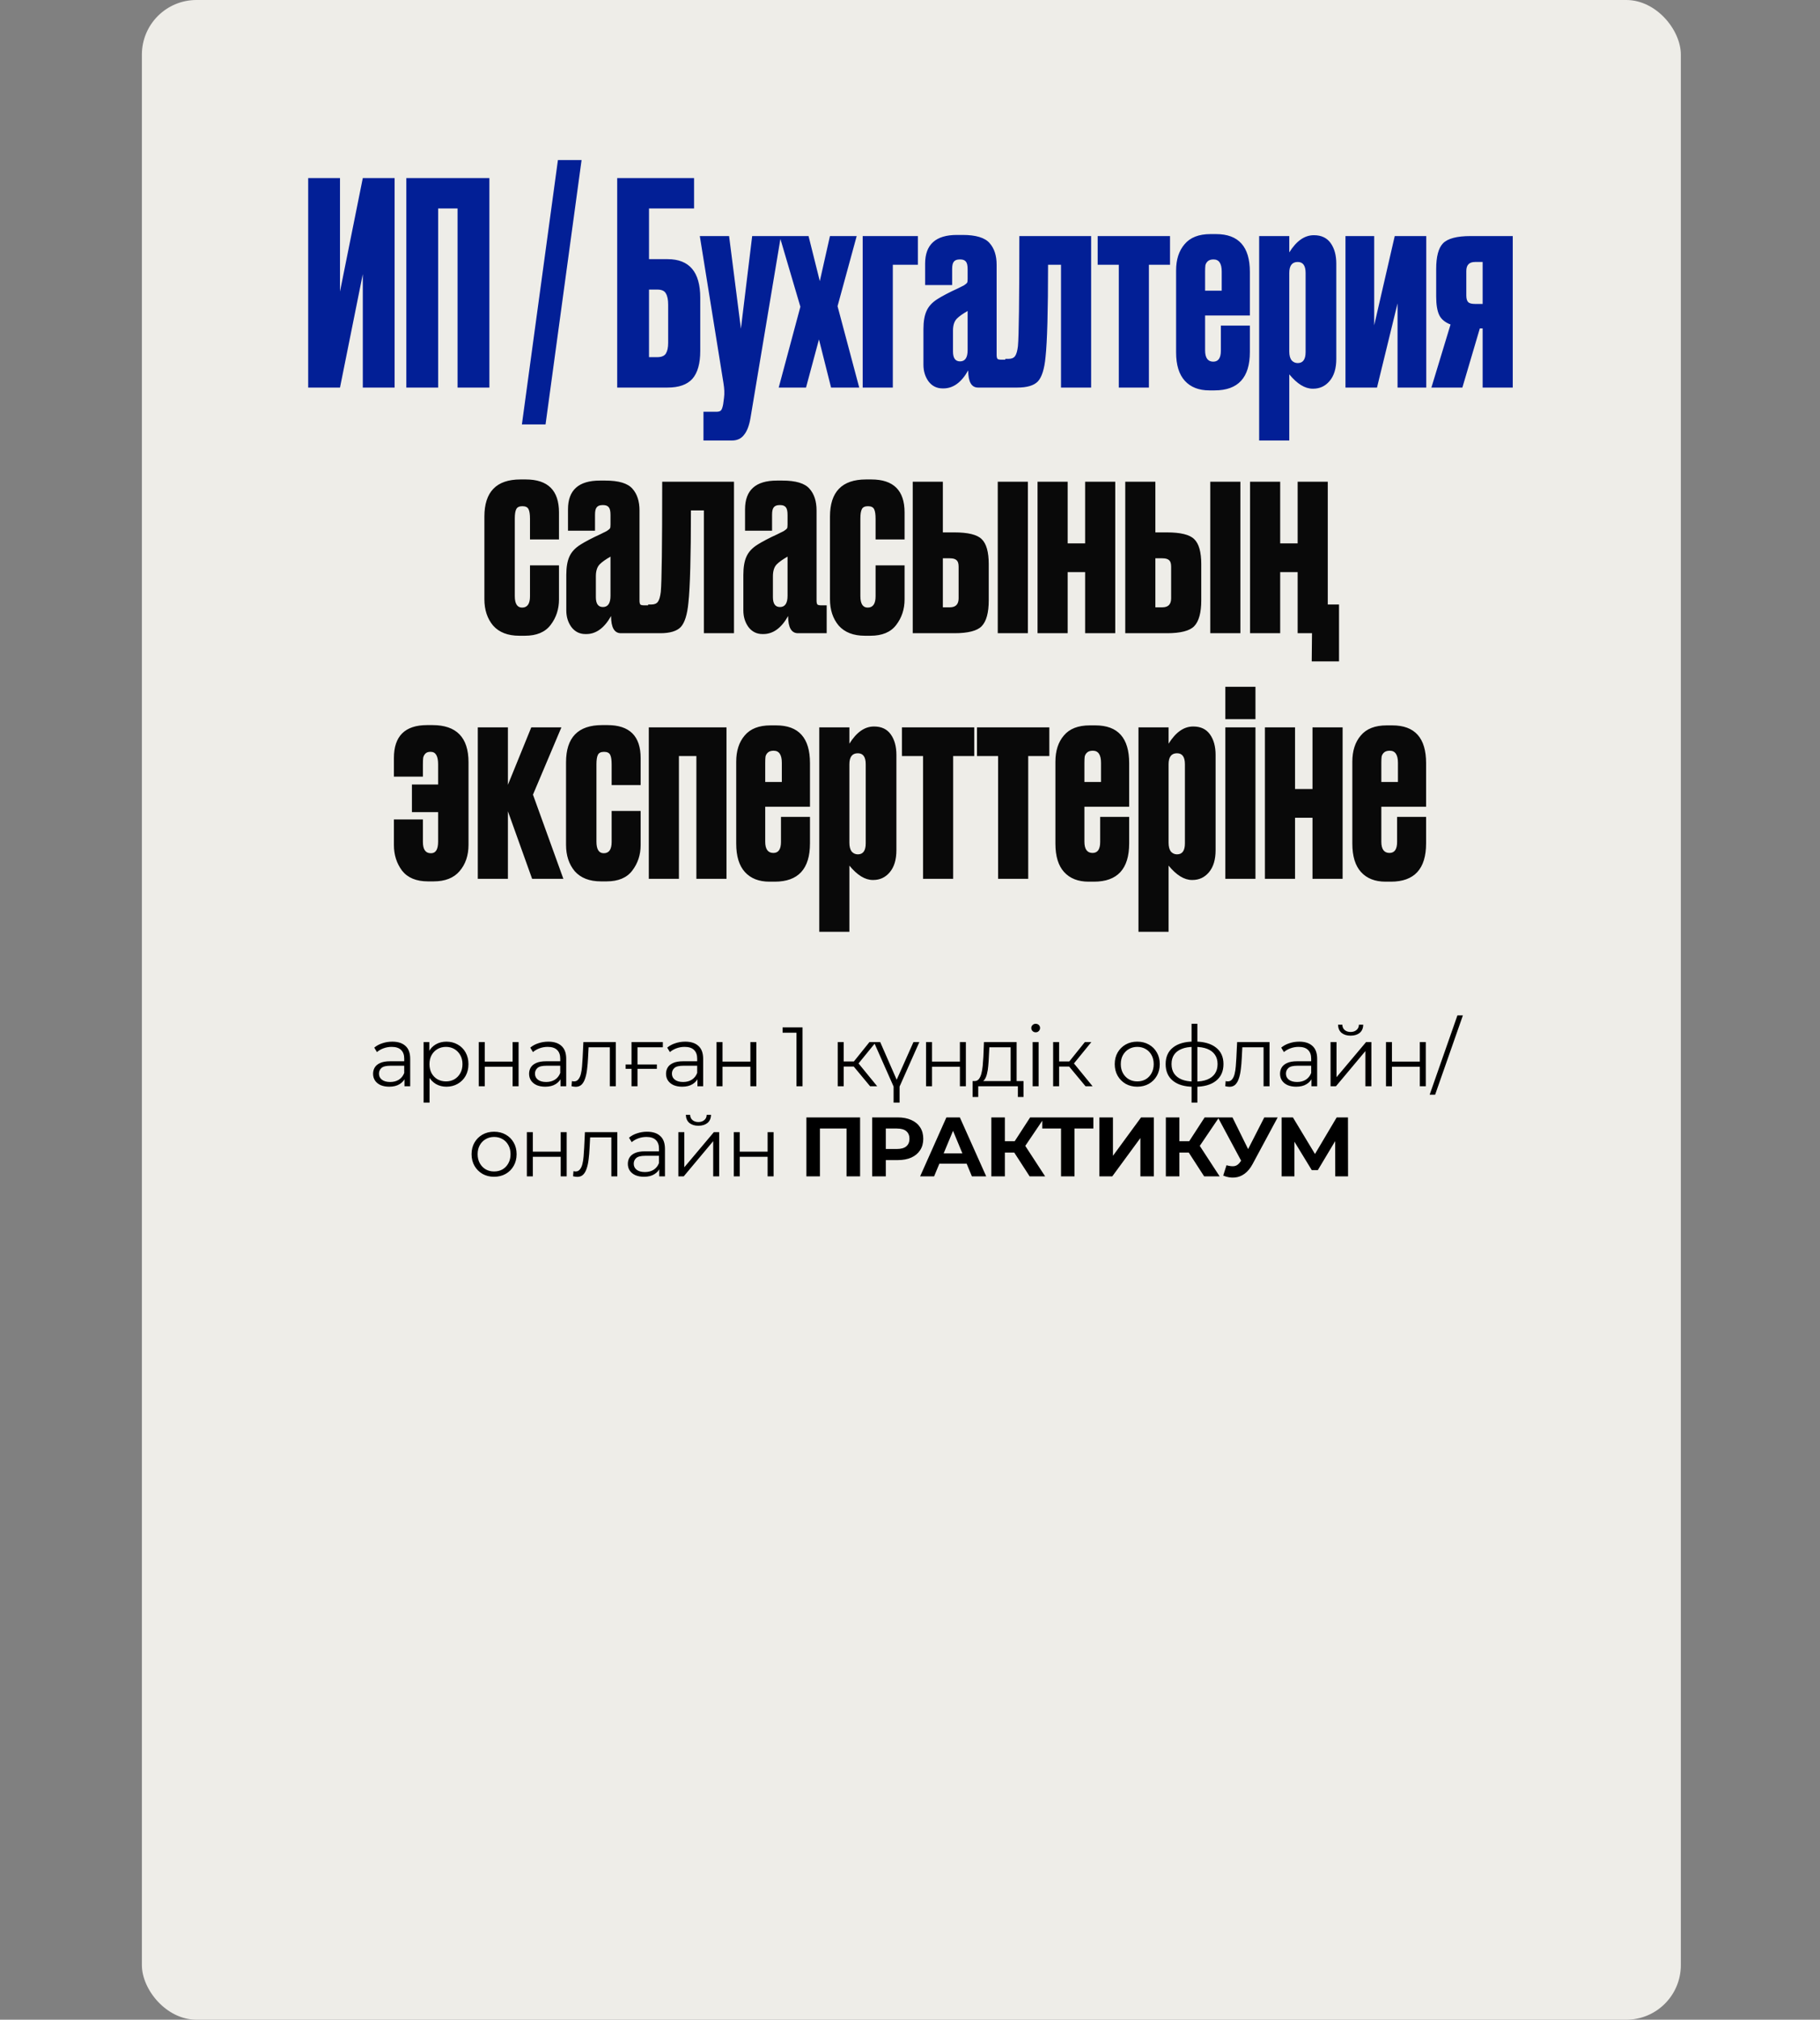 <?xml version="1.0" encoding="UTF-8"?> <svg xmlns="http://www.w3.org/2000/svg" width="667" height="740" viewBox="0 0 667 740" fill="none"><rect x="0" y="0" width="667" height="740" fill="#808080" stroke="none"/><rect x="52" width="564" height="740" rx="20" fill="#EEEDE8"></rect><path d="M132.96 142V100.421L124.603 142H112.944V65.238H124.603V106.817L132.96 65.238H144.619V142H132.96ZM148.914 142V65.238H179.351V142H167.692V76.381H160.573V142H148.914ZM213.138 58.635L199.932 155.516H191.265L204.471 58.635H213.138ZM226.194 142V65.238H254.361V76.381H237.853V94.952H244.663C252.642 94.952 256.631 99.664 256.631 109.087V128.587C256.631 133.196 255.668 136.601 253.742 138.802C251.816 140.934 248.79 142 244.663 142H226.194ZM237.853 130.857H240.845C242.427 130.857 243.493 130.41 244.044 129.516C244.594 128.622 244.869 127.315 244.869 125.595V111.667C244.869 109.809 244.594 108.434 244.044 107.54C243.562 106.577 242.496 106.095 240.845 106.095H237.853V130.857ZM265.136 140.349L256.469 86.492H267.199L271.533 120.436L275.66 86.492H286.183L275.041 153.143C274.559 155.963 273.768 158.027 272.667 159.333C271.636 160.709 270.157 161.397 268.231 161.397H257.81V150.873H262.556C263.451 150.873 264.035 150.667 264.31 150.254C264.585 149.91 264.826 149.188 265.033 148.087L265.342 145.714C265.548 144.201 265.48 142.413 265.136 140.349ZM293.328 112.389L285.693 86.492H296.32L300.447 103L304.162 86.492H313.963L306.947 112.182L314.892 142H304.574L300.138 124.357L295.392 142H285.384L293.328 112.389ZM316.163 142V86.492H336.385V97.016H327.203V142H316.163ZM338.423 133.643V120.643C338.423 117.823 338.801 115.587 339.558 113.936C340.315 112.217 341.69 110.738 343.685 109.5C344.442 109.018 345.473 108.434 346.78 107.746C348.087 107.058 349.428 106.405 350.804 105.786C352.18 105.098 353.005 104.685 353.28 104.548C353.899 104.135 354.278 103.825 354.415 103.619C354.553 103.413 354.621 102.931 354.621 102.174V98.666C354.621 97.291 354.415 96.362 354.002 95.881C353.59 95.331 352.902 95.055 351.939 95.055H351.733C350.701 95.055 349.979 95.331 349.566 95.881C349.153 96.362 348.947 97.257 348.947 98.563V104.444H339.042V96.603C339.042 89.587 342.928 86.079 350.701 86.079H352.764C357.648 86.079 360.95 87.076 362.669 89.071C364.389 90.997 365.248 93.645 365.248 97.016V130.032C365.248 130.72 365.352 131.201 365.558 131.476C365.764 131.683 366.246 131.786 367.002 131.786H368.963V142H358.439C356.032 142 354.828 139.902 354.828 135.706C352.352 140.108 349.325 142.31 345.748 142.31H345.439C343.307 142.31 341.587 141.45 340.28 139.73C339.042 138.011 338.423 135.981 338.423 133.643ZM354.621 128.278V113.936C352.833 114.968 351.526 115.897 350.701 116.722C349.738 117.685 349.256 119.164 349.256 121.159V128.794C349.256 131.201 350.116 132.405 351.836 132.405C353.693 132.405 354.621 131.029 354.621 128.278ZM373.055 126.833C373.399 123.188 373.571 109.741 373.571 86.492H399.881V142H388.841V97.016H384.095C384.095 113.936 383.785 125.217 383.166 130.857C382.754 135.19 381.825 138.148 380.381 139.73C378.936 141.243 376.425 142 372.849 142H368.412V131.476H369.65C370.751 131.476 371.542 131.132 372.023 130.444C372.505 129.757 372.849 128.553 373.055 126.833ZM410.017 142V97.016H402.279V86.492H428.795V97.016H421.056V142H410.017ZM443.611 85.77H445.674C453.928 85.77 458.055 90.378 458.055 99.595V115.587H441.65V128.381C441.65 131.132 442.648 132.508 444.642 132.508C446.5 132.508 447.428 131.167 447.428 128.484V119.302H458.055V129C458.055 138.354 453.756 143.032 445.158 143.032H443.198C439.346 143.032 436.354 141.862 434.222 139.524C432.089 137.185 431.023 133.712 431.023 129.103V99.079C431.023 95.09 432.055 91.891 434.119 89.484C436.182 87.008 439.346 85.77 443.611 85.77ZM441.65 99.492V106.508H447.738V99.492C447.738 96.534 446.74 95.055 444.746 95.055C443.851 95.055 443.164 95.262 442.682 95.674C442.201 96.087 441.891 96.603 441.753 97.222C441.685 97.772 441.65 98.529 441.65 99.492ZM461.459 86.492H472.499V92.476C475.113 88.28 478.105 86.182 481.475 86.182H481.578C484.261 86.182 486.29 87.145 487.666 89.071C489.041 90.997 489.729 93.508 489.729 96.603V131.476C489.729 134.984 488.904 137.701 487.253 139.627C485.671 141.484 483.676 142.413 481.269 142.413H481.062C478.242 142.413 475.388 140.659 472.499 137.151V161.397H461.459V86.492ZM472.499 100.008V128.794C472.499 130.169 472.774 131.235 473.324 131.992C473.943 132.68 474.7 133.024 475.594 133.024C477.52 133.024 478.483 131.683 478.483 129V100.008C478.483 97.325 477.52 95.984 475.594 95.984C473.531 95.984 472.499 97.325 472.499 100.008ZM522.703 142H512.179V111.151L504.647 142H493.092V86.492H503.616V119.198L511.148 86.492H522.703V142ZM543.363 120.333H542.331L535.934 142H524.585L531.601 118.889C529.606 118.132 528.231 116.997 527.474 115.484C526.717 113.902 526.339 111.632 526.339 108.674V98.563C526.339 94.024 527.165 90.894 528.815 89.174C530.535 87.386 533.905 86.492 538.927 86.492H554.403V142H543.363V120.333ZM543.363 95.984H540.577C538.445 95.984 537.379 97.085 537.379 99.286V108.262C537.379 109.431 537.62 110.257 538.101 110.738C538.583 111.151 539.408 111.357 540.577 111.357H543.363V95.984Z" fill="#021F96"></path><path d="M194.234 207.135H204.861V219.619C204.861 223.196 203.829 226.325 201.765 229.008C199.771 231.622 196.641 232.929 192.376 232.929H190.313C186.117 232.929 182.919 231.69 180.718 229.214C178.585 226.669 177.519 223.436 177.519 219.516V189.286C177.519 180.206 181.921 175.666 190.726 175.666H192.686C200.802 175.666 204.861 179.69 204.861 187.738V197.643H194.234V190.111C194.234 188.46 194.062 187.291 193.718 186.603C193.374 185.846 192.617 185.468 191.448 185.468C190.279 185.468 189.522 185.846 189.178 186.603C188.834 187.291 188.662 188.426 188.662 190.008V218.381C188.662 221.201 189.556 222.611 191.345 222.611C193.271 222.611 194.234 221.235 194.234 218.484V207.135ZM207.54 223.643V210.643C207.54 207.823 207.918 205.587 208.675 203.936C209.431 202.217 210.807 200.738 212.802 199.5C213.558 199.018 214.59 198.434 215.897 197.746C217.204 197.058 218.545 196.405 219.921 195.786C221.297 195.098 222.122 194.685 222.397 194.548C223.016 194.135 223.394 193.825 223.532 193.619C223.67 193.413 223.738 192.931 223.738 192.174V188.667C223.738 187.291 223.532 186.362 223.119 185.881C222.707 185.331 222.019 185.055 221.056 185.055H220.85C219.818 185.055 219.096 185.331 218.683 185.881C218.27 186.362 218.064 187.256 218.064 188.563V194.444H208.159V186.603C208.159 179.587 212.045 176.079 219.818 176.079H221.881C226.765 176.079 230.066 177.077 231.786 179.071C233.506 180.997 234.365 183.645 234.365 187.016V220.032C234.365 220.72 234.469 221.201 234.675 221.476C234.881 221.683 235.363 221.786 236.119 221.786H238.08V232H227.556C225.148 232 223.945 229.902 223.945 225.706C221.469 230.108 218.442 232.31 214.865 232.31H214.556C212.424 232.31 210.704 231.45 209.397 229.73C208.159 228.011 207.54 225.981 207.54 223.643ZM223.738 218.278V203.936C221.95 204.968 220.643 205.897 219.818 206.722C218.855 207.685 218.373 209.164 218.373 211.159V218.794C218.373 221.201 219.233 222.405 220.953 222.405C222.81 222.405 223.738 221.029 223.738 218.278ZM242.172 216.833C242.516 213.188 242.688 199.741 242.688 176.492H268.998V232H257.958V187.016H253.212C253.212 203.936 252.902 215.217 252.283 220.857C251.871 225.19 250.942 228.148 249.497 229.73C248.053 231.243 245.542 232 241.966 232H237.529V221.476H238.767C239.868 221.476 240.659 221.132 241.14 220.444C241.622 219.757 241.966 218.553 242.172 216.833ZM272.427 223.643V210.643C272.427 207.823 272.806 205.587 273.562 203.936C274.319 202.217 275.694 200.738 277.689 199.5C278.446 199.018 279.478 198.434 280.784 197.746C282.091 197.058 283.433 196.405 284.808 195.786C286.184 195.098 287.009 194.685 287.284 194.548C287.904 194.135 288.282 193.825 288.419 193.619C288.557 193.413 288.626 192.931 288.626 192.174V188.667C288.626 187.291 288.419 186.362 288.007 185.881C287.594 185.331 286.906 185.055 285.943 185.055H285.737C284.705 185.055 283.983 185.331 283.57 185.881C283.157 186.362 282.951 187.256 282.951 188.563V194.444H273.046V186.603C273.046 179.587 276.933 176.079 284.705 176.079H286.769C291.652 176.079 294.954 177.077 296.673 179.071C298.393 180.997 299.253 183.645 299.253 187.016V220.032C299.253 220.72 299.356 221.201 299.562 221.476C299.769 221.683 300.25 221.786 301.007 221.786H302.967V232H292.443C290.036 232 288.832 229.902 288.832 225.706C286.356 230.108 283.329 232.31 279.753 232.31H279.443C277.311 232.31 275.591 231.45 274.284 229.73C273.046 228.011 272.427 225.981 272.427 223.643ZM288.626 218.278V203.936C286.837 204.968 285.531 205.897 284.705 206.722C283.742 207.685 283.261 209.164 283.261 211.159V218.794C283.261 221.201 284.12 222.405 285.84 222.405C287.697 222.405 288.626 221.029 288.626 218.278ZM320.885 207.135H331.512V219.619C331.512 223.196 330.48 226.325 328.417 229.008C326.422 231.622 323.292 232.929 319.028 232.929H316.964C312.768 232.929 309.57 231.69 307.369 229.214C305.237 226.669 304.171 223.436 304.171 219.516V189.286C304.171 180.206 308.573 175.666 317.377 175.666H319.337C327.454 175.666 331.512 179.69 331.512 187.738V197.643H320.885V190.111C320.885 188.46 320.713 187.291 320.369 186.603C320.025 185.846 319.268 185.468 318.099 185.468C316.93 185.468 316.173 185.846 315.829 186.603C315.485 187.291 315.313 188.426 315.313 190.008V218.381C315.313 221.201 316.208 222.611 317.996 222.611C319.922 222.611 320.885 221.235 320.885 218.484V207.135ZM334.501 232V176.492H345.54V195.063H349.771C354.792 195.063 358.128 195.889 359.779 197.54C361.498 199.19 362.358 202.251 362.358 206.722V219.929C362.358 224.468 361.498 227.632 359.779 229.421C358.128 231.14 354.792 232 349.771 232H334.501ZM345.54 222.508H348.12C350.252 222.508 351.318 221.407 351.318 219.206V207.651C351.318 206.481 351.077 205.69 350.596 205.278C350.115 204.796 349.289 204.555 348.12 204.555H345.54V222.508ZM376.699 176.492V232H365.66V176.492H376.699ZM391.284 232H380.244V176.492H391.284V199.087H397.681V176.492H408.721V232H397.681V209.611H391.284V232ZM412.386 232V176.492H423.425V195.063H427.656C432.677 195.063 436.013 195.889 437.664 197.54C439.383 199.19 440.243 202.251 440.243 206.722V219.929C440.243 224.468 439.383 227.632 437.664 229.421C436.013 231.14 432.677 232 427.656 232H412.386ZM423.425 222.508H426.005C428.137 222.508 429.203 221.407 429.203 219.206V207.651C429.203 206.481 428.962 205.69 428.481 205.278C428 204.796 427.174 204.555 426.005 204.555H423.425V222.508ZM454.584 176.492V232H443.545V176.492H454.584ZM490.733 242.317H480.725L480.828 232H475.566V209.611H469.169V232H458.129V176.492H469.169V199.087H475.566V176.492H486.606V221.476H490.733V242.317ZM171.702 279.286V309.516C171.702 313.436 170.601 316.669 168.4 319.214C166.268 321.69 163.104 322.929 158.908 322.929H156.845C152.58 322.929 149.416 321.622 147.353 319.008C145.358 316.325 144.361 313.196 144.361 309.619V300.23H154.988V308.484C154.988 311.235 155.951 312.611 157.877 312.611H157.98C159.699 312.611 160.559 311.201 160.559 308.381V297.548H150.964V287.436H160.559V280.008C160.559 276.981 159.665 275.468 157.877 275.468H157.67C156.914 275.468 156.329 275.674 155.916 276.087C155.503 276.5 155.228 277.016 155.091 277.635C155.022 278.185 154.988 279.01 154.988 280.111V284.548H144.361V277.738C144.361 269.69 148.419 265.666 156.535 265.666H158.496C167.3 265.666 171.702 270.206 171.702 279.286ZM195.016 322L186.143 297.238V322H175.104V266.492H186.143V287.54L194.707 266.492H205.746L195.326 291.151L206.469 322H195.016ZM224.158 297.135H234.785V309.619C234.785 313.196 233.754 316.325 231.69 319.008C229.695 321.622 226.566 322.929 222.301 322.929H220.238C216.042 322.929 212.843 321.69 210.642 319.214C208.51 316.669 207.444 313.436 207.444 309.516V279.286C207.444 270.206 211.846 265.666 220.65 265.666H222.611C230.727 265.666 234.785 269.69 234.785 277.738V287.643H224.158V280.111C224.158 278.46 223.986 277.291 223.642 276.603C223.299 275.846 222.542 275.468 221.373 275.468C220.203 275.468 219.447 275.846 219.103 276.603C218.759 277.291 218.587 278.426 218.587 280.008V308.381C218.587 311.201 219.481 312.611 221.269 312.611C223.195 312.611 224.158 311.235 224.158 308.484V297.135ZM248.814 322H237.774V266.492H266.25V322H255.211V277.016H248.814V322ZM282.4 265.77H284.463C292.717 265.77 296.844 270.378 296.844 279.595V295.587H280.439V308.381C280.439 311.132 281.437 312.508 283.432 312.508C285.289 312.508 286.217 311.167 286.217 308.484V299.302H296.844V309C296.844 318.354 292.545 323.032 283.947 323.032H281.987C278.135 323.032 275.143 321.862 273.011 319.524C270.879 317.185 269.812 313.712 269.812 309.103V279.079C269.812 275.09 270.844 271.891 272.908 269.484C274.971 267.008 278.135 265.77 282.4 265.77ZM280.439 279.492V286.508H286.527V279.492C286.527 276.534 285.529 275.055 283.535 275.055C282.641 275.055 281.953 275.262 281.471 275.674C280.99 276.087 280.68 276.603 280.543 277.222C280.474 277.772 280.439 278.529 280.439 279.492ZM300.248 266.492H311.288V272.476C313.902 268.28 316.894 266.182 320.264 266.182H320.367C323.05 266.182 325.079 267.145 326.455 269.071C327.83 270.997 328.518 273.508 328.518 276.603V311.476C328.518 314.984 327.693 317.701 326.042 319.627C324.46 321.484 322.465 322.413 320.058 322.413H319.851C317.031 322.413 314.177 320.659 311.288 317.151V341.397H300.248V266.492ZM311.288 280.008V308.794C311.288 310.169 311.563 311.235 312.113 311.992C312.732 312.68 313.489 313.024 314.383 313.024C316.309 313.024 317.272 311.683 317.272 309V280.008C317.272 277.325 316.309 275.984 314.383 275.984C312.32 275.984 311.288 277.325 311.288 280.008ZM338.278 322V277.016H330.54V266.492H357.056V277.016H349.318V322H338.278ZM365.784 322V277.016H358.046V266.492H384.562V277.016H376.824V322H365.784ZM399.378 265.77H401.442C409.696 265.77 413.823 270.378 413.823 279.595V295.587H397.418V308.381C397.418 311.132 398.415 312.508 400.41 312.508C402.267 312.508 403.196 311.167 403.196 308.484V299.302H413.823V309C413.823 318.354 409.524 323.032 400.926 323.032H398.966C395.114 323.032 392.122 321.862 389.989 319.524C387.857 317.185 386.791 313.712 386.791 309.103V279.079C386.791 275.09 387.823 271.891 389.886 269.484C391.95 267.008 395.114 265.77 399.378 265.77ZM397.418 279.492V286.508H403.505V279.492C403.505 276.534 402.508 275.055 400.513 275.055C399.619 275.055 398.931 275.262 398.45 275.674C397.968 276.087 397.659 276.603 397.521 277.222C397.452 277.772 397.418 278.529 397.418 279.492ZM417.227 266.492H428.267V272.476C430.88 268.28 433.872 266.182 437.243 266.182H437.346C440.028 266.182 442.058 267.145 443.433 269.071C444.809 270.997 445.497 273.508 445.497 276.603V311.476C445.497 314.984 444.671 317.701 443.021 319.627C441.439 321.484 439.444 322.413 437.036 322.413H436.83C434.01 322.413 431.155 320.659 428.267 317.151V341.397H417.227V266.492ZM428.267 280.008V308.794C428.267 310.169 428.542 311.235 429.092 311.992C429.711 312.68 430.468 313.024 431.362 313.024C433.288 313.024 434.251 311.683 434.251 309V280.008C434.251 277.325 433.288 275.984 431.362 275.984C429.298 275.984 428.267 277.325 428.267 280.008ZM460.106 266.492V322H449.066V266.492H460.106ZM460.106 251.635V263.5H449.066V251.635H460.106ZM474.61 322H463.57V266.492H474.61V289.087H481.007V266.492H492.046V322H481.007V299.611H474.61V322ZM508.196 265.77H510.259C518.513 265.77 522.64 270.378 522.64 279.595V295.587H506.235V308.381C506.235 311.132 507.233 312.508 509.227 312.508C511.085 312.508 512.013 311.167 512.013 308.484V299.302H522.64V309C522.64 318.354 518.341 323.032 509.743 323.032H507.783C503.931 323.032 500.939 321.862 498.807 319.524C496.674 317.185 495.608 313.712 495.608 309.103V279.079C495.608 275.09 496.64 271.891 498.704 269.484C500.767 267.008 503.931 265.77 508.196 265.77ZM506.235 279.492V286.508H512.323V279.492C512.323 276.534 511.325 275.055 509.331 275.055C508.436 275.055 507.749 275.262 507.267 275.674C506.786 276.087 506.476 276.603 506.339 277.222C506.27 277.772 506.235 278.529 506.235 279.492Z" fill="#090909"></path><path d="M148.233 398V394.421L148.141 393.835V387.85C148.141 386.472 147.75 385.413 146.969 384.673C146.208 383.932 145.066 383.562 143.544 383.562C142.495 383.562 141.498 383.737 140.552 384.087C139.606 384.436 138.804 384.899 138.145 385.475L137.158 383.84C137.981 383.141 138.968 382.606 140.12 382.236C141.272 381.845 142.485 381.649 143.76 381.649C145.858 381.649 147.472 382.174 148.604 383.223C149.755 384.251 150.331 385.825 150.331 387.943V398H148.233ZM142.649 398.154C141.436 398.154 140.377 397.959 139.472 397.568C138.588 397.157 137.909 396.601 137.436 395.902C136.963 395.182 136.726 394.36 136.726 393.434C136.726 392.591 136.922 391.83 137.312 391.151C137.724 390.452 138.382 389.897 139.287 389.485C140.212 389.053 141.446 388.838 142.989 388.838H148.573V390.473H143.051C141.487 390.473 140.397 390.75 139.78 391.306C139.184 391.861 138.886 392.55 138.886 393.372C138.886 394.298 139.246 395.038 139.966 395.594C140.685 396.149 141.693 396.427 142.989 396.427C144.223 396.427 145.282 396.149 146.166 395.594C147.071 395.018 147.729 394.195 148.141 393.126L148.634 394.637C148.223 395.707 147.503 396.56 146.475 397.198C145.467 397.835 144.192 398.154 142.649 398.154ZM163.597 398.154C162.198 398.154 160.934 397.835 159.802 397.198C158.671 396.54 157.766 395.604 157.088 394.391C156.429 393.157 156.1 391.655 156.1 389.886C156.1 388.118 156.429 386.627 157.088 385.413C157.746 384.179 158.64 383.243 159.772 382.606C160.903 381.968 162.178 381.649 163.597 381.649C165.139 381.649 166.517 381.999 167.731 382.698C168.965 383.377 169.931 384.344 170.631 385.598C171.33 386.832 171.68 388.262 171.68 389.886C171.68 391.532 171.33 392.971 170.631 394.205C169.931 395.439 168.965 396.406 167.731 397.105C166.517 397.805 165.139 398.154 163.597 398.154ZM155.237 403.985V381.804H157.334V386.678L157.118 389.917L157.427 393.187V403.985H155.237ZM163.443 396.211C164.594 396.211 165.623 395.954 166.528 395.439C167.433 394.905 168.152 394.164 168.687 393.218C169.222 392.252 169.489 391.141 169.489 389.886C169.489 388.632 169.222 387.532 168.687 386.585C168.152 385.639 167.433 384.899 166.528 384.364C165.623 383.83 164.594 383.562 163.443 383.562C162.291 383.562 161.252 383.83 160.327 384.364C159.422 384.899 158.702 385.639 158.167 386.585C157.653 387.532 157.396 388.632 157.396 389.886C157.396 391.141 157.653 392.252 158.167 393.218C158.702 394.164 159.422 394.905 160.327 395.439C161.252 395.954 162.291 396.211 163.443 396.211ZM175.46 398V381.804H177.651V388.961H187.862V381.804H190.052V398H187.862V390.843H177.651V398H175.46ZM205.41 398V394.421L205.317 393.835V387.85C205.317 386.472 204.926 385.413 204.145 384.673C203.384 383.932 202.242 383.562 200.72 383.562C199.672 383.562 198.674 383.737 197.728 384.087C196.782 384.436 195.98 384.899 195.322 385.475L194.334 383.84C195.157 383.141 196.144 382.606 197.296 382.236C198.448 381.845 199.661 381.649 200.936 381.649C203.034 381.649 204.649 382.174 205.78 383.223C206.932 384.251 207.507 385.825 207.507 387.943V398H205.41ZM199.826 398.154C198.612 398.154 197.553 397.959 196.648 397.568C195.764 397.157 195.085 396.601 194.612 395.902C194.139 395.182 193.903 394.36 193.903 393.434C193.903 392.591 194.098 391.83 194.489 391.151C194.9 390.452 195.558 389.897 196.463 389.485C197.389 389.053 198.623 388.838 200.165 388.838H205.749V390.473H200.227C198.664 390.473 197.574 390.75 196.957 391.306C196.36 391.861 196.062 392.55 196.062 393.372C196.062 394.298 196.422 395.038 197.142 395.594C197.862 396.149 198.869 396.427 200.165 396.427C201.399 396.427 202.458 396.149 203.343 395.594C204.248 395.018 204.906 394.195 205.317 393.126L205.811 394.637C205.399 395.707 204.68 396.56 203.651 397.198C202.643 397.835 201.368 398.154 199.826 398.154ZM209.451 397.969L209.605 396.087C209.749 396.108 209.883 396.139 210.007 396.18C210.151 396.2 210.274 396.211 210.377 396.211C211.035 396.211 211.559 395.964 211.95 395.47C212.361 394.977 212.67 394.319 212.876 393.496C213.081 392.673 213.225 391.748 213.308 390.719C213.39 389.67 213.462 388.622 213.523 387.573L213.801 381.804H225.678V398H223.488V383.069L224.043 383.716H215.22L215.745 383.038L215.498 387.727C215.436 389.125 215.323 390.462 215.159 391.737C215.015 393.013 214.778 394.133 214.449 395.1C214.14 396.067 213.709 396.828 213.153 397.383C212.598 397.918 211.888 398.185 211.025 398.185C210.778 398.185 210.521 398.165 210.253 398.123C210.007 398.082 209.739 398.031 209.451 397.969ZM229.283 391.614V390.01H240.728V391.614H229.283ZM231.442 398V381.804H242.919V383.716H233.077L233.633 383.161V398H231.442ZM255.596 398V394.421L255.504 393.835V387.85C255.504 386.472 255.113 385.413 254.332 384.673C253.571 383.932 252.429 383.562 250.907 383.562C249.858 383.562 248.861 383.737 247.915 384.087C246.969 384.436 246.167 384.899 245.508 385.475L244.521 383.84C245.344 383.141 246.331 382.606 247.483 382.236C248.635 381.845 249.848 381.649 251.123 381.649C253.221 381.649 254.835 382.174 255.967 383.223C257.118 384.251 257.694 385.825 257.694 387.943V398H255.596ZM250.013 398.154C248.799 398.154 247.74 397.959 246.835 397.568C245.951 397.157 245.272 396.601 244.799 395.902C244.326 395.182 244.089 394.36 244.089 393.434C244.089 392.591 244.285 391.83 244.676 391.151C245.087 390.452 245.745 389.897 246.65 389.485C247.575 389.053 248.809 388.838 250.352 388.838H255.936V390.473H250.414C248.851 390.473 247.761 390.75 247.144 391.306C246.547 391.861 246.249 392.55 246.249 393.372C246.249 394.298 246.609 395.038 247.329 395.594C248.048 396.149 249.056 396.427 250.352 396.427C251.586 396.427 252.645 396.149 253.529 395.594C254.434 395.018 255.093 394.195 255.504 393.126L255.998 394.637C255.586 395.707 254.866 396.56 253.838 397.198C252.83 397.835 251.555 398.154 250.013 398.154ZM262.6 398V381.804H264.79V388.961H275.001V381.804H277.192V398H275.001V390.843H264.79V398H262.6ZM291.893 398V377.33L292.88 378.379H286.802V376.405H294.114V398H291.893ZM318.888 398L312.224 389.979L314.044 388.899L321.479 398H318.888ZM307.011 398V381.804H309.201V398H307.011ZM308.522 390.781V388.899H313.736V390.781H308.522ZM314.229 390.133L312.193 389.825L318.641 381.804H321.016L314.229 390.133ZM327.951 399.141L320.269 381.804H322.583L329.154 396.828H328.074L334.769 381.804H336.928L329.216 399.141H327.951ZM329.679 396.92V403.985H327.488V396.92H329.679ZM339.384 398V381.804H341.574V388.961H351.786V381.804H353.976V398H351.786V390.843H341.574V398H339.384ZM370.382 396.951V383.716H362.577L362.392 387.326C362.351 388.416 362.279 389.485 362.176 390.534C362.094 391.583 361.939 392.55 361.713 393.434C361.508 394.298 361.209 395.008 360.819 395.563C360.428 396.098 359.924 396.406 359.307 396.488L357.117 396.087C357.754 396.108 358.279 395.882 358.69 395.409C359.101 394.915 359.42 394.247 359.646 393.403C359.873 392.56 360.037 391.604 360.14 390.534C360.243 389.444 360.325 388.334 360.387 387.202L360.603 381.804H372.572V396.951H370.382ZM356.438 401.918V396.087H375.102V401.918H373.035V398H358.505V401.918H356.438ZM378.445 398V381.804H380.636V398H378.445ZM379.556 378.225C379.103 378.225 378.723 378.071 378.414 377.762C378.106 377.454 377.952 377.084 377.952 376.652C377.952 376.22 378.106 375.86 378.414 375.572C378.723 375.263 379.103 375.109 379.556 375.109C380.008 375.109 380.389 375.253 380.697 375.541C381.006 375.829 381.16 376.189 381.16 376.621C381.16 377.073 381.006 377.454 380.697 377.762C380.409 378.071 380.029 378.225 379.556 378.225ZM397.833 398L391.169 389.979L392.989 388.899L400.424 398H397.833ZM385.955 398V381.804H388.146V398H385.955ZM387.467 390.781V388.899H392.681V390.781H387.467ZM393.174 390.133L391.138 389.825L397.586 381.804H399.961L393.174 390.133ZM416.768 398.154C415.205 398.154 413.796 397.805 412.541 397.105C411.307 396.386 410.33 395.409 409.61 394.175C408.891 392.92 408.531 391.491 408.531 389.886C408.531 388.262 408.891 386.832 409.61 385.598C410.33 384.364 411.307 383.398 412.541 382.698C413.775 381.999 415.184 381.649 416.768 381.649C418.372 381.649 419.791 381.999 421.025 382.698C422.28 383.398 423.256 384.364 423.956 385.598C424.676 386.832 425.035 388.262 425.035 389.886C425.035 391.491 424.676 392.92 423.956 394.175C423.256 395.409 422.28 396.386 421.025 397.105C419.77 397.805 418.351 398.154 416.768 398.154ZM416.768 396.211C417.94 396.211 418.979 395.954 419.883 395.439C420.788 394.905 421.498 394.164 422.012 393.218C422.547 392.252 422.814 391.141 422.814 389.886C422.814 388.611 422.547 387.501 422.012 386.555C421.498 385.609 420.788 384.878 419.883 384.364C418.979 383.83 417.95 383.562 416.798 383.562C415.647 383.562 414.618 383.83 413.713 384.364C412.809 384.878 412.089 385.609 411.554 386.555C411.019 387.501 410.752 388.611 410.752 389.886C410.752 391.141 411.019 392.252 411.554 393.218C412.089 394.164 412.809 394.905 413.713 395.439C414.618 395.954 415.636 396.211 416.768 396.211ZM437.892 398.185C437.892 398.185 437.851 398.185 437.769 398.185C437.686 398.185 437.604 398.185 437.522 398.185C437.46 398.185 437.409 398.185 437.368 398.185C434.159 398.165 431.66 397.434 429.871 395.995C428.082 394.555 427.187 392.509 427.187 389.856C427.187 387.244 428.082 385.228 429.871 383.809C431.681 382.369 434.221 381.639 437.491 381.619C437.512 381.619 437.553 381.619 437.614 381.619C437.697 381.619 437.769 381.619 437.83 381.619C437.892 381.619 437.933 381.619 437.954 381.619C441.244 381.639 443.805 382.369 445.635 383.809C447.466 385.228 448.381 387.244 448.381 389.856C448.381 392.529 447.456 394.586 445.605 396.026C443.774 397.465 441.203 398.185 437.892 398.185ZM437.861 396.272C439.692 396.272 441.224 396.026 442.458 395.532C443.692 395.018 444.628 394.288 445.265 393.342C445.903 392.396 446.222 391.234 446.222 389.856C446.222 388.519 445.903 387.388 445.265 386.462C444.628 385.516 443.692 384.796 442.458 384.303C441.224 383.809 439.692 383.562 437.861 383.562C437.841 383.562 437.779 383.562 437.676 383.562C437.594 383.562 437.542 383.562 437.522 383.562C435.732 383.562 434.231 383.819 433.018 384.333C431.804 384.827 430.889 385.537 430.272 386.462C429.655 387.388 429.347 388.519 429.347 389.856C429.347 391.213 429.655 392.365 430.272 393.311C430.91 394.257 431.835 394.987 433.049 395.501C434.262 395.995 435.753 396.252 437.522 396.272C437.563 396.272 437.625 396.272 437.707 396.272C437.789 396.272 437.841 396.272 437.861 396.272ZM436.689 403.985V375.109H438.817V403.985H436.689ZM449.036 397.969L449.19 396.087C449.334 396.108 449.468 396.139 449.591 396.18C449.735 396.2 449.859 396.211 449.961 396.211C450.619 396.211 451.144 395.964 451.535 395.47C451.946 394.977 452.255 394.319 452.46 393.496C452.666 392.673 452.81 391.748 452.892 390.719C452.974 389.67 453.046 388.622 453.108 387.573L453.386 381.804H465.263V398H463.073V383.069L463.628 383.716H454.805L455.329 383.038L455.082 387.727C455.021 389.125 454.908 390.462 454.743 391.737C454.599 393.013 454.363 394.133 454.034 395.1C453.725 396.067 453.293 396.828 452.738 397.383C452.183 397.918 451.473 398.185 450.609 398.185C450.362 398.185 450.105 398.165 449.838 398.123C449.591 398.082 449.324 398.031 449.036 397.969ZM480.621 398V394.421L480.529 393.835V387.85C480.529 386.472 480.138 385.413 479.356 384.673C478.595 383.932 477.454 383.562 475.932 383.562C474.883 383.562 473.886 383.737 472.94 384.087C471.994 384.436 471.191 384.899 470.533 385.475L469.546 383.84C470.369 383.141 471.356 382.606 472.508 382.236C473.659 381.845 474.873 381.649 476.148 381.649C478.246 381.649 479.86 382.174 480.991 383.223C482.143 384.251 482.719 385.825 482.719 387.943V398H480.621ZM475.037 398.154C473.824 398.154 472.765 397.959 471.86 397.568C470.975 397.157 470.297 396.601 469.824 395.902C469.351 395.182 469.114 394.36 469.114 393.434C469.114 392.591 469.31 391.83 469.7 391.151C470.112 390.452 470.77 389.897 471.675 389.485C472.6 389.053 473.834 388.838 475.377 388.838H480.961V390.473H475.438C473.875 390.473 472.785 390.75 472.168 391.306C471.572 391.861 471.274 392.55 471.274 393.372C471.274 394.298 471.634 395.038 472.353 395.594C473.073 396.149 474.081 396.427 475.377 396.427C476.611 396.427 477.67 396.149 478.554 395.594C479.459 395.018 480.117 394.195 480.529 393.126L481.022 394.637C480.611 395.707 479.891 396.56 478.863 397.198C477.855 397.835 476.58 398.154 475.037 398.154ZM487.624 398V381.804H489.815V394.668L500.643 381.804H502.587V398H500.396V385.105L489.599 398H487.624ZM494.967 379.459C493.609 379.459 492.509 379.12 491.666 378.441C490.843 377.742 490.411 376.744 490.37 375.449H491.943C491.964 376.271 492.252 376.919 492.807 377.392C493.363 377.865 494.082 378.102 494.967 378.102C495.851 378.102 496.571 377.865 497.126 377.392C497.702 376.919 498 376.271 498.021 375.449H499.594C499.574 376.744 499.142 377.742 498.299 378.441C497.455 379.12 496.345 379.459 494.967 379.459ZM507.939 398V381.804H510.129V388.961H520.34V381.804H522.531V398H520.34V390.843H510.129V398H507.939ZM523.944 401.085L534.124 372.024H536.129L525.949 401.085H523.944ZM181.06 431.154C179.497 431.154 178.088 430.805 176.834 430.105C175.6 429.386 174.623 428.409 173.903 427.175C173.183 425.92 172.823 424.491 172.823 422.886C172.823 421.262 173.183 419.832 173.903 418.598C174.623 417.364 175.6 416.398 176.834 415.698C178.068 414.999 179.477 414.649 181.06 414.649C182.665 414.649 184.084 414.999 185.318 415.698C186.572 416.398 187.549 417.364 188.248 418.598C188.968 419.832 189.328 421.262 189.328 422.886C189.328 424.491 188.968 425.92 188.248 427.175C187.549 428.409 186.572 429.386 185.318 430.105C184.063 430.805 182.644 431.154 181.06 431.154ZM181.06 429.211C182.233 429.211 183.271 428.954 184.176 428.439C185.081 427.905 185.791 427.164 186.305 426.218C186.84 425.252 187.107 424.141 187.107 422.886C187.107 421.611 186.84 420.501 186.305 419.555C185.791 418.609 185.081 417.878 184.176 417.364C183.271 416.83 182.243 416.562 181.091 416.562C179.939 416.562 178.911 416.83 178.006 417.364C177.101 417.878 176.381 418.609 175.847 419.555C175.312 420.501 175.045 421.611 175.045 422.886C175.045 424.141 175.312 425.252 175.847 426.218C176.381 427.164 177.101 427.905 178.006 428.439C178.911 428.954 179.929 429.211 181.06 429.211ZM193.084 431V414.804H195.274V421.961H205.486V414.804H207.676V431H205.486V423.843H195.274V431H193.084ZM210.015 430.969L210.169 429.087C210.313 429.108 210.447 429.139 210.57 429.18C210.714 429.2 210.837 429.211 210.94 429.211C211.598 429.211 212.123 428.964 212.513 428.47C212.925 427.977 213.233 427.319 213.439 426.496C213.645 425.673 213.789 424.748 213.871 423.719C213.953 422.67 214.025 421.622 214.087 420.573L214.364 414.804H226.242V431H224.051V416.069L224.607 416.716H215.784L216.308 416.038L216.061 420.727C216 422.125 215.886 423.462 215.722 424.737C215.578 426.013 215.341 427.133 215.012 428.1C214.704 429.067 214.272 429.828 213.717 430.383C213.161 430.918 212.452 431.185 211.588 431.185C211.341 431.185 211.084 431.165 210.817 431.123C210.57 431.082 210.303 431.031 210.015 430.969ZM241.6 431V427.421L241.507 426.835V420.85C241.507 419.472 241.117 418.413 240.335 417.673C239.574 416.932 238.433 416.562 236.911 416.562C235.862 416.562 234.864 416.737 233.918 417.087C232.972 417.436 232.17 417.899 231.512 418.475L230.525 416.84C231.348 416.141 232.335 415.606 233.486 415.236C234.638 414.845 235.852 414.649 237.127 414.649C239.225 414.649 240.839 415.174 241.97 416.223C243.122 417.251 243.698 418.825 243.698 420.943V431H241.6ZM236.016 431.154C234.803 431.154 233.744 430.959 232.839 430.568C231.954 430.157 231.276 429.601 230.803 428.902C230.329 428.182 230.093 427.36 230.093 426.434C230.093 425.591 230.288 424.83 230.679 424.151C231.09 423.452 231.749 422.897 232.654 422.485C233.579 422.053 234.813 421.838 236.356 421.838H241.939V423.473H236.417C234.854 423.473 233.764 423.75 233.147 424.306C232.551 424.861 232.252 425.55 232.252 426.372C232.252 427.298 232.612 428.038 233.332 428.594C234.052 429.149 235.06 429.427 236.356 429.427C237.59 429.427 238.649 429.149 239.533 428.594C240.438 428.018 241.096 427.195 241.507 426.126L242.001 427.637C241.59 428.707 240.87 429.56 239.842 430.198C238.834 430.835 237.559 431.154 236.016 431.154ZM248.603 431V414.804H250.794V427.668L261.622 414.804H263.566V431H261.375V418.105L250.578 431H248.603ZM255.946 412.459C254.588 412.459 253.488 412.12 252.645 411.441C251.822 410.742 251.39 409.744 251.349 408.449H252.922C252.943 409.271 253.231 409.919 253.786 410.392C254.341 410.865 255.061 411.102 255.946 411.102C256.83 411.102 257.55 410.865 258.105 410.392C258.681 409.919 258.979 409.271 259 408.449H260.573C260.553 409.744 260.121 410.742 259.277 411.441C258.434 412.12 257.324 412.459 255.946 412.459ZM268.917 431V414.804H271.108V421.961H281.319V414.804H283.509V431H281.319V423.843H271.108V431H268.917ZM295.526 431V409.405H315.209V431H310.242V412.336L311.383 413.477H299.352L300.493 412.336V431H295.526ZM319.636 431V409.405H328.984C330.917 409.405 332.583 409.724 333.982 410.361C335.38 410.978 336.46 411.873 337.221 413.045C337.982 414.218 338.362 415.616 338.362 417.241C338.362 418.845 337.982 420.233 337.221 421.406C336.46 422.578 335.38 423.483 333.982 424.12C332.583 424.737 330.917 425.046 328.984 425.046H322.413L324.634 422.794V431H319.636ZM324.634 423.349L322.413 420.974H328.706C330.249 420.974 331.4 420.645 332.161 419.987C332.922 419.328 333.303 418.413 333.303 417.241C333.303 416.048 332.922 415.122 332.161 414.464C331.4 413.806 330.249 413.477 328.706 413.477H322.413L324.634 411.102V423.349ZM337.212 431L346.837 409.405H351.773L361.429 431H356.185L348.287 411.935H350.261L342.333 431H337.212ZM342.025 426.372L343.351 422.578H354.457L355.815 426.372H342.025ZM377.343 431L370.617 420.604L374.659 418.166L383.019 431H377.343ZM363.306 431V409.405H368.273V431H363.306ZM366.823 422.3V418.136H374.35V422.3H366.823ZM375.121 420.758L370.525 420.202L377.528 409.405H382.803L375.121 420.758ZM388.852 431V412.336L389.993 413.477H381.972V409.405H400.698V413.477H392.677L393.788 412.336V431H388.852ZM402.911 431V409.405H407.878V423.473L418.182 409.405H422.871V431H417.935V416.963L407.631 431H402.911ZM441.297 431L434.572 420.604L438.613 418.166L446.974 431H441.297ZM427.261 431V409.405H432.227V431H427.261ZM430.778 422.3V418.136H438.305V422.3H430.778ZM439.076 420.758L434.48 420.202L441.483 409.405H446.758L439.076 420.758ZM449.491 426.928C450.684 427.277 451.682 427.38 452.484 427.236C453.307 427.072 454.037 426.496 454.674 425.509L455.723 423.935L456.186 423.411L463.343 409.405H468.248L459.055 426.496C458.232 428.038 457.255 429.221 456.124 430.044C455.014 430.866 453.79 431.329 452.453 431.432C451.116 431.555 449.728 431.319 448.288 430.722L449.491 426.928ZM456.093 427.576L446.345 409.405H451.682L458.839 423.904L456.093 427.576ZM469.698 431V409.405H473.832L483.025 424.645H480.835L489.874 409.405H494.008L494.039 431H489.349L489.318 416.593H490.213L482.963 428.717H480.742L473.338 416.593H474.387V431H469.698Z" fill="black"></path></svg> 